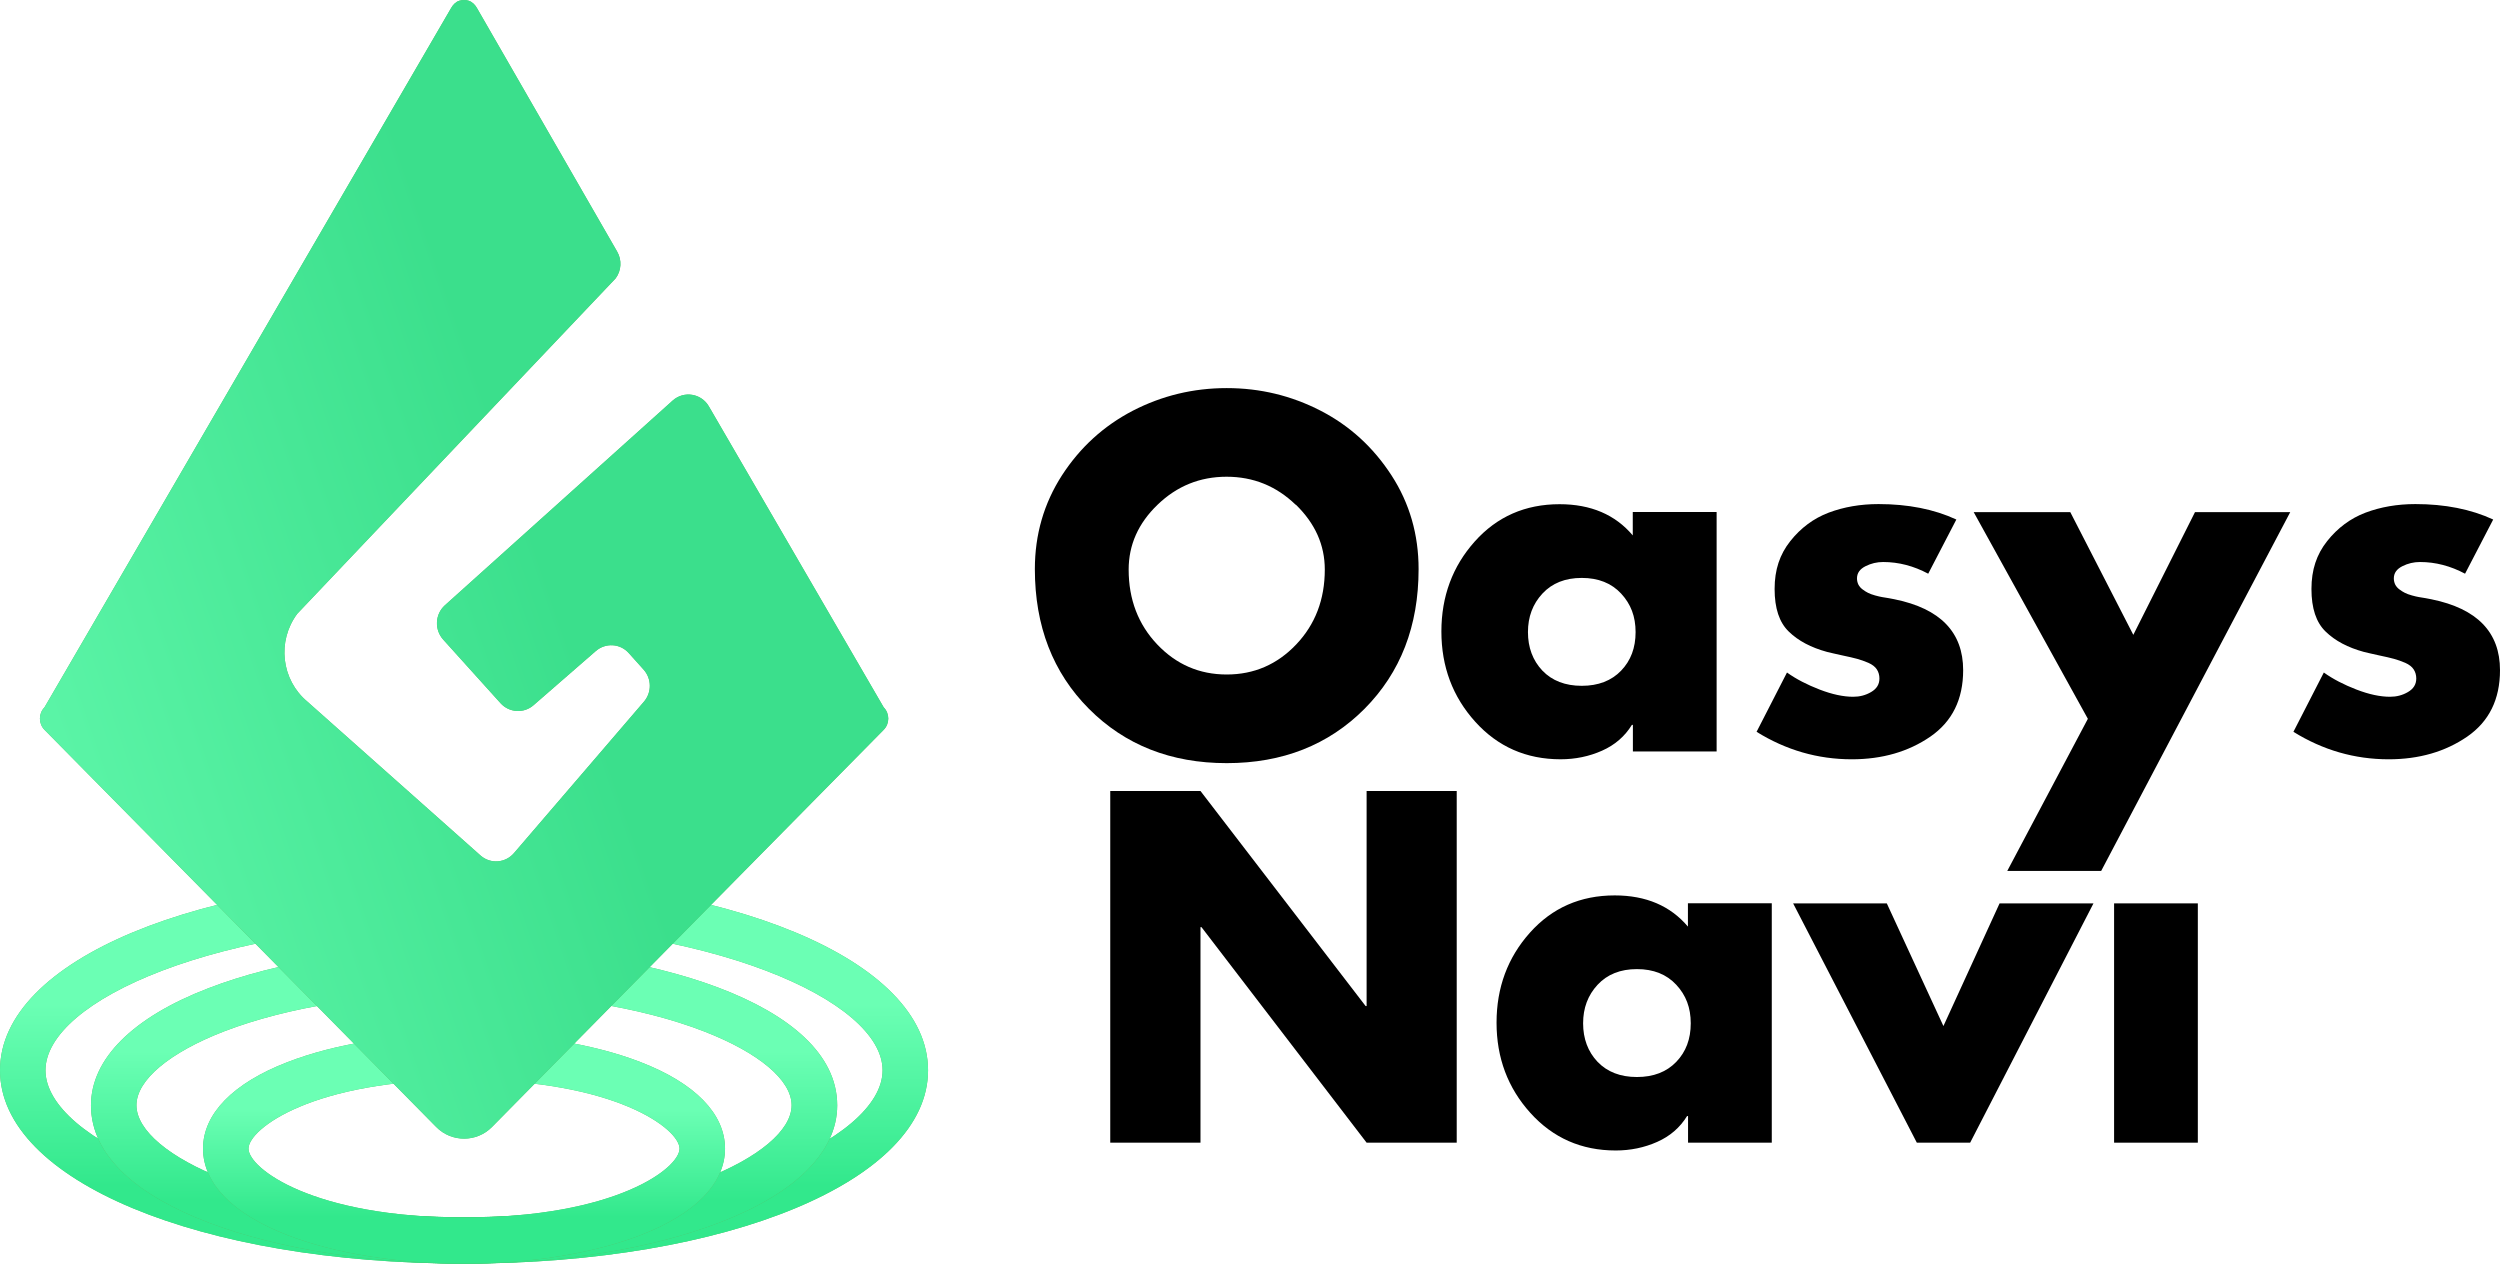 <svg width="160" height="81" viewBox="0 0 160 81" fill="none" xmlns="http://www.w3.org/2000/svg">
<path d="M29.698 80.871C12.766 80.871 0 75.548 0 68.499C0 61.451 12.766 56.128 29.698 56.128C46.63 56.128 59.396 61.451 59.396 68.499C59.396 75.548 46.63 80.871 29.698 80.871ZM29.698 59.08C13.911 59.08 2.911 64.044 2.911 68.499C2.911 72.955 13.911 77.919 29.698 77.919C45.484 77.919 56.485 72.955 56.485 68.499C56.485 64.044 45.484 59.08 29.698 59.08Z" fill="#55BA66"/>
<path d="M29.698 80.871C12.766 80.871 0 75.548 0 68.499C0 61.451 12.766 56.128 29.698 56.128C46.63 56.128 59.396 61.451 59.396 68.499C59.396 75.548 46.63 80.871 29.698 80.871ZM29.698 59.08C13.911 59.08 2.911 64.044 2.911 68.499C2.911 72.955 13.911 77.919 29.698 77.919C45.484 77.919 56.485 72.955 56.485 68.499C56.485 64.044 45.484 59.08 29.698 59.08Z" fill="url(#paint0_linear_1163_911)"/>
<path d="M29.698 80.871C18.125 80.871 5.822 77.323 5.822 70.743C5.822 67.776 8.489 65.11 13.331 63.249C17.724 61.554 23.538 60.615 29.706 60.615C41.279 60.615 53.582 64.164 53.582 70.743C53.582 73.711 50.914 76.376 46.073 78.237C41.679 79.932 35.865 80.871 29.698 80.871ZM29.698 63.567C23.884 63.567 18.439 64.434 14.358 66.001C10.835 67.362 8.733 69.128 8.733 70.735C8.733 72.342 10.835 74.108 14.358 75.469C18.431 77.044 23.876 77.903 29.698 77.903C35.52 77.903 40.957 77.036 45.037 75.469C48.56 74.108 50.663 72.342 50.663 70.735C50.663 69.128 48.56 67.362 45.037 66.001C40.965 64.426 35.52 63.567 29.698 63.567Z" fill="#55BA66"/>
<path d="M29.698 80.871C18.125 80.871 5.822 77.323 5.822 70.743C5.822 67.776 8.489 65.11 13.331 63.249C17.724 61.554 23.538 60.615 29.706 60.615C41.279 60.615 53.582 64.164 53.582 70.743C53.582 73.711 50.914 76.376 46.073 78.237C41.679 79.932 35.865 80.871 29.698 80.871ZM29.698 63.567C23.884 63.567 18.439 64.434 14.358 66.001C10.835 67.362 8.733 69.128 8.733 70.735C8.733 72.342 10.835 74.108 14.358 75.469C18.431 77.044 23.876 77.903 29.698 77.903C35.52 77.903 40.957 77.036 45.037 75.469C48.56 74.108 50.663 72.342 50.663 70.735C50.663 69.128 48.56 67.362 45.037 66.001C40.965 64.426 35.52 63.567 29.698 63.567Z" fill="url(#paint1_linear_1163_911)"/>
<path d="M29.697 80.871C25.453 80.871 21.435 80.227 18.399 79.049C14.915 77.704 12.993 75.739 12.993 73.512C12.993 71.284 14.915 69.319 18.399 67.975C21.443 66.797 25.453 66.153 29.697 66.153C33.942 66.153 37.959 66.797 40.996 67.975C44.48 69.319 46.402 71.284 46.402 73.512C46.402 75.739 44.48 77.704 40.996 79.049C37.952 80.227 33.942 80.871 29.697 80.871ZM29.697 69.104C20.007 69.104 15.904 72.255 15.904 73.512C15.904 74.769 20.007 77.919 29.697 77.919C39.387 77.919 43.491 74.769 43.491 73.512C43.491 72.255 39.387 69.104 29.697 69.104Z" fill="#55BA66"/>
<path d="M29.697 80.871C25.453 80.871 21.435 80.227 18.399 79.049C14.915 77.704 12.993 75.739 12.993 73.512C12.993 71.284 14.915 69.319 18.399 67.975C21.443 66.797 25.453 66.153 29.697 66.153C33.942 66.153 37.959 66.797 40.996 67.975C44.48 69.319 46.402 71.284 46.402 73.512C46.402 75.739 44.48 77.704 40.996 79.049C37.952 80.227 33.942 80.871 29.697 80.871ZM29.697 69.104C20.007 69.104 15.904 72.255 15.904 73.512C15.904 74.769 20.007 77.919 29.697 77.919C39.387 77.919 43.491 74.769 43.491 73.512C43.491 72.255 39.387 69.104 29.697 69.104Z" fill="url(#paint2_linear_1163_911)"/>
<path d="M56.556 45.269L45.367 26.008C44.881 25.172 43.766 24.997 43.052 25.634L28.474 38.737C27.839 39.31 27.791 40.296 28.364 40.933L32.036 45.006C32.593 45.619 33.527 45.674 34.147 45.133L38.133 41.665C38.761 41.124 39.694 41.179 40.243 41.8L41.193 42.858C41.711 43.439 41.719 44.314 41.216 44.903C39.318 47.114 34.869 52.302 32.892 54.601C32.35 55.229 31.416 55.309 30.781 54.776L19.671 44.903C18 43.51 17.717 41.028 19.027 39.278L39.396 17.821C39.773 17.32 39.812 16.644 39.498 16.103L30.53 0.525C30.412 0.31 30.232 0.127 30.004 0.048C29.808 -0.016 29.588 -0.016 29.392 0.048C29.165 0.119 28.984 0.31 28.866 0.525L2.848 45.269C2.456 45.666 2.456 46.311 2.848 46.709L27.917 72.127C28.898 73.122 30.506 73.122 31.487 72.127L56.556 46.709C56.948 46.311 56.948 45.666 56.556 45.269Z" fill="#55BA66"/>
<path d="M56.556 45.269L45.367 26.008C44.881 25.172 43.766 24.997 43.052 25.634L28.474 38.737C27.839 39.31 27.791 40.296 28.364 40.933L32.036 45.006C32.593 45.619 33.527 45.674 34.147 45.133L38.133 41.665C38.761 41.124 39.694 41.179 40.243 41.8L41.193 42.858C41.711 43.439 41.719 44.314 41.216 44.903C39.318 47.114 34.869 52.302 32.892 54.601C32.35 55.229 31.416 55.309 30.781 54.776L19.671 44.903C18 43.51 17.717 41.028 19.027 39.278L39.396 17.821C39.773 17.32 39.812 16.644 39.498 16.103L30.53 0.525C30.412 0.31 30.232 0.127 30.004 0.048C29.808 -0.016 29.588 -0.016 29.392 0.048C29.165 0.119 28.984 0.31 28.866 0.525L2.848 45.269C2.456 45.666 2.456 46.311 2.848 46.709L27.917 72.127C28.898 73.122 30.506 73.122 31.487 72.127L56.556 46.709C56.948 46.311 56.948 45.666 56.556 45.269Z" fill="url(#paint3_linear_1163_911)"/>
<path d="M72.5 26.286C74.368 25.323 76.368 24.838 78.51 24.838C80.653 24.838 82.653 25.323 84.521 26.286C86.388 27.249 87.895 28.633 89.056 30.423C90.217 32.213 90.79 34.218 90.79 36.422C90.79 40.066 89.636 43.041 87.33 45.364C85.023 47.679 82.081 48.841 78.51 48.841C74.941 48.841 71.998 47.679 69.691 45.364C67.385 43.049 66.231 40.066 66.231 36.422C66.231 34.21 66.812 32.213 67.965 30.423C69.126 28.633 70.633 27.257 72.5 26.286ZM82.92 32.301C81.68 31.107 80.213 30.511 78.503 30.511C76.792 30.511 75.325 31.107 74.085 32.301C72.846 33.494 72.234 34.878 72.234 36.453C72.234 38.363 72.846 39.962 74.062 41.243C75.278 42.524 76.761 43.168 78.51 43.168C80.26 43.168 81.743 42.524 82.959 41.243C84.175 39.962 84.787 38.363 84.787 36.453C84.787 34.878 84.168 33.502 82.936 32.301H82.92Z" fill="black"/>
<path d="M109.864 32.778V48.093H104.505V46.391H104.442C103.987 47.13 103.352 47.679 102.528 48.045C101.704 48.411 100.817 48.594 99.876 48.594C97.679 48.594 95.859 47.791 94.415 46.192C92.971 44.593 92.249 42.667 92.249 40.416C92.249 38.164 92.963 36.247 94.383 34.656C95.804 33.065 97.616 32.269 99.813 32.269C101.814 32.269 103.375 32.937 104.497 34.266V32.77H109.856L109.864 32.778ZM103.752 37.989C103.132 37.321 102.292 36.987 101.233 36.987C100.174 36.987 99.334 37.321 98.715 37.989C98.095 38.657 97.789 39.477 97.789 40.455C97.789 41.434 98.095 42.269 98.715 42.922C99.334 43.566 100.174 43.892 101.233 43.892C102.292 43.892 103.132 43.566 103.752 42.922C104.372 42.277 104.678 41.458 104.678 40.455C104.678 39.453 104.372 38.657 103.752 37.989Z" fill="black"/>
<path d="M125.203 33.256L123.406 36.717C122.48 36.223 121.523 35.969 120.519 35.969C120.126 35.969 119.75 36.056 119.389 36.239C119.028 36.422 118.847 36.677 118.847 37.019C118.847 37.162 118.879 37.289 118.934 37.409C118.997 37.528 119.083 37.632 119.201 37.719C119.318 37.806 119.436 37.886 119.554 37.942C119.671 38.005 119.82 38.053 120.009 38.109C120.197 38.157 120.338 38.196 120.448 38.212C120.558 38.228 120.707 38.26 120.887 38.284C121.076 38.316 121.193 38.34 121.256 38.355C124.183 38.952 125.642 40.464 125.642 42.89C125.642 44.76 124.944 46.176 123.539 47.147C122.135 48.109 120.464 48.595 118.518 48.595C116.337 48.595 114.304 48.006 112.421 46.836L114.367 43.041C114.956 43.463 115.654 43.821 116.454 44.131C117.263 44.442 117.977 44.593 118.604 44.593C119.02 44.593 119.397 44.497 119.75 44.291C120.103 44.084 120.283 43.805 120.283 43.423C120.283 43.209 120.228 43.01 120.119 42.843C120.009 42.675 119.828 42.532 119.577 42.421C119.318 42.309 119.083 42.23 118.855 42.166C118.628 42.103 118.314 42.031 117.898 41.944C117.482 41.856 117.161 41.776 116.925 41.721C115.905 41.442 115.089 41.013 114.485 40.424C113.873 39.835 113.575 38.928 113.575 37.695C113.575 36.462 113.904 35.483 114.579 34.632C115.246 33.789 116.07 33.176 117.035 32.81C118.008 32.444 119.067 32.261 120.228 32.261C122.111 32.261 123.775 32.587 125.203 33.248V33.256Z" fill="black"/>
<path d="M133.621 46L126.316 32.777H132.499L136.532 40.63L140.479 32.777H146.575L134.476 55.738H128.466L133.621 46.008V46Z" fill="black"/>
<path d="M159.561 33.256L157.764 36.717C156.838 36.223 155.881 35.969 154.877 35.969C154.484 35.969 154.108 36.056 153.747 36.239C153.386 36.422 153.205 36.677 153.205 37.019C153.205 37.162 153.237 37.289 153.292 37.409C153.354 37.528 153.441 37.632 153.558 37.719C153.676 37.806 153.794 37.886 153.912 37.942C154.029 38.005 154.178 38.053 154.367 38.109C154.555 38.157 154.696 38.196 154.806 38.212C154.916 38.228 155.065 38.26 155.245 38.284C155.434 38.316 155.551 38.34 155.614 38.355C158.541 38.952 160 40.464 160 42.89C160 44.76 159.302 46.176 157.897 47.147C156.493 48.109 154.822 48.595 152.876 48.595C150.695 48.595 148.662 48.006 146.779 46.836L148.725 43.041C149.314 43.463 150.012 43.821 150.812 44.131C151.62 44.442 152.334 44.593 152.962 44.593C153.378 44.593 153.755 44.497 154.108 44.291C154.461 44.084 154.641 43.805 154.641 43.423C154.641 43.209 154.586 43.01 154.476 42.843C154.367 42.675 154.186 42.532 153.935 42.421C153.676 42.309 153.441 42.23 153.213 42.166C152.986 42.103 152.672 42.031 152.256 41.944C151.84 41.856 151.518 41.776 151.283 41.721C150.263 41.442 149.447 41.013 148.843 40.424C148.231 39.835 147.933 38.928 147.933 37.695C147.933 36.462 148.262 35.483 148.937 34.632C149.604 33.789 150.428 33.176 151.393 32.81C152.366 32.444 153.425 32.261 154.586 32.261C156.469 32.261 158.133 32.587 159.561 33.248V33.256Z" fill="black"/>
<path d="M71.056 73.131V50.624H76.831L87.4 64.388H87.463V50.624H93.23V73.131H87.463L76.894 59.336H76.831V73.131H71.056Z" fill="black"/>
<path d="M113.394 57.815V73.13H108.035V71.427H107.973C107.517 72.167 106.882 72.716 106.058 73.082C105.234 73.448 104.348 73.631 103.406 73.631C101.209 73.631 99.389 72.827 97.945 71.228C96.501 69.629 95.779 67.704 95.779 65.452C95.779 63.201 96.493 61.283 97.914 59.692C99.334 58.101 101.146 57.306 103.343 57.306C105.344 57.306 106.905 57.974 108.027 59.302V57.807H113.386L113.394 57.815ZM107.282 63.026C106.662 62.358 105.823 62.023 104.763 62.023C103.704 62.023 102.865 62.358 102.245 63.026C101.625 63.694 101.319 64.513 101.319 65.492C101.319 66.471 101.625 67.306 102.245 67.958C102.865 68.603 103.704 68.929 104.763 68.929C105.823 68.929 106.662 68.603 107.282 67.958C107.902 67.314 108.208 66.495 108.208 65.492C108.208 64.49 107.902 63.694 107.282 63.026Z" fill="black"/>
<path d="M120.755 57.816L124.379 65.668L127.973 57.816H133.983L126.09 73.131H122.677L114.76 57.816H120.77H120.755Z" fill="black"/>
<path d="M140.661 57.816V73.131H135.302V57.816H140.661Z" fill="black"/>
<defs>
<linearGradient id="paint0_linear_1163_911" x1="28.949" y1="64.284" x2="28.949" y2="75.888" gradientUnits="userSpaceOnUse">
<stop stop-color="#6BFFB4"/>
<stop offset="1" stop-color="#32E88C"/>
</linearGradient>
<linearGradient id="paint1_linear_1163_911" x1="29.1" y1="67.292" x2="29.1" y2="76.792" gradientUnits="userSpaceOnUse">
<stop stop-color="#6BFFB4"/>
<stop offset="1" stop-color="#32E88C"/>
</linearGradient>
<linearGradient id="paint2_linear_1163_911" x1="29.276" y1="71.004" x2="29.276" y2="77.907" gradientUnits="userSpaceOnUse">
<stop stop-color="#6BFFB4"/>
<stop offset="1" stop-color="#32E88C"/>
</linearGradient>
<linearGradient id="paint3_linear_1163_911" x1="-30.231" y1="2.962" x2="17.958" y2="-13.573" gradientUnits="userSpaceOnUse">
<stop stop-color="#6BFFB4"/>
<stop offset="1" stop-color="#3BDF8C"/>
</linearGradient>
</defs>
</svg>
